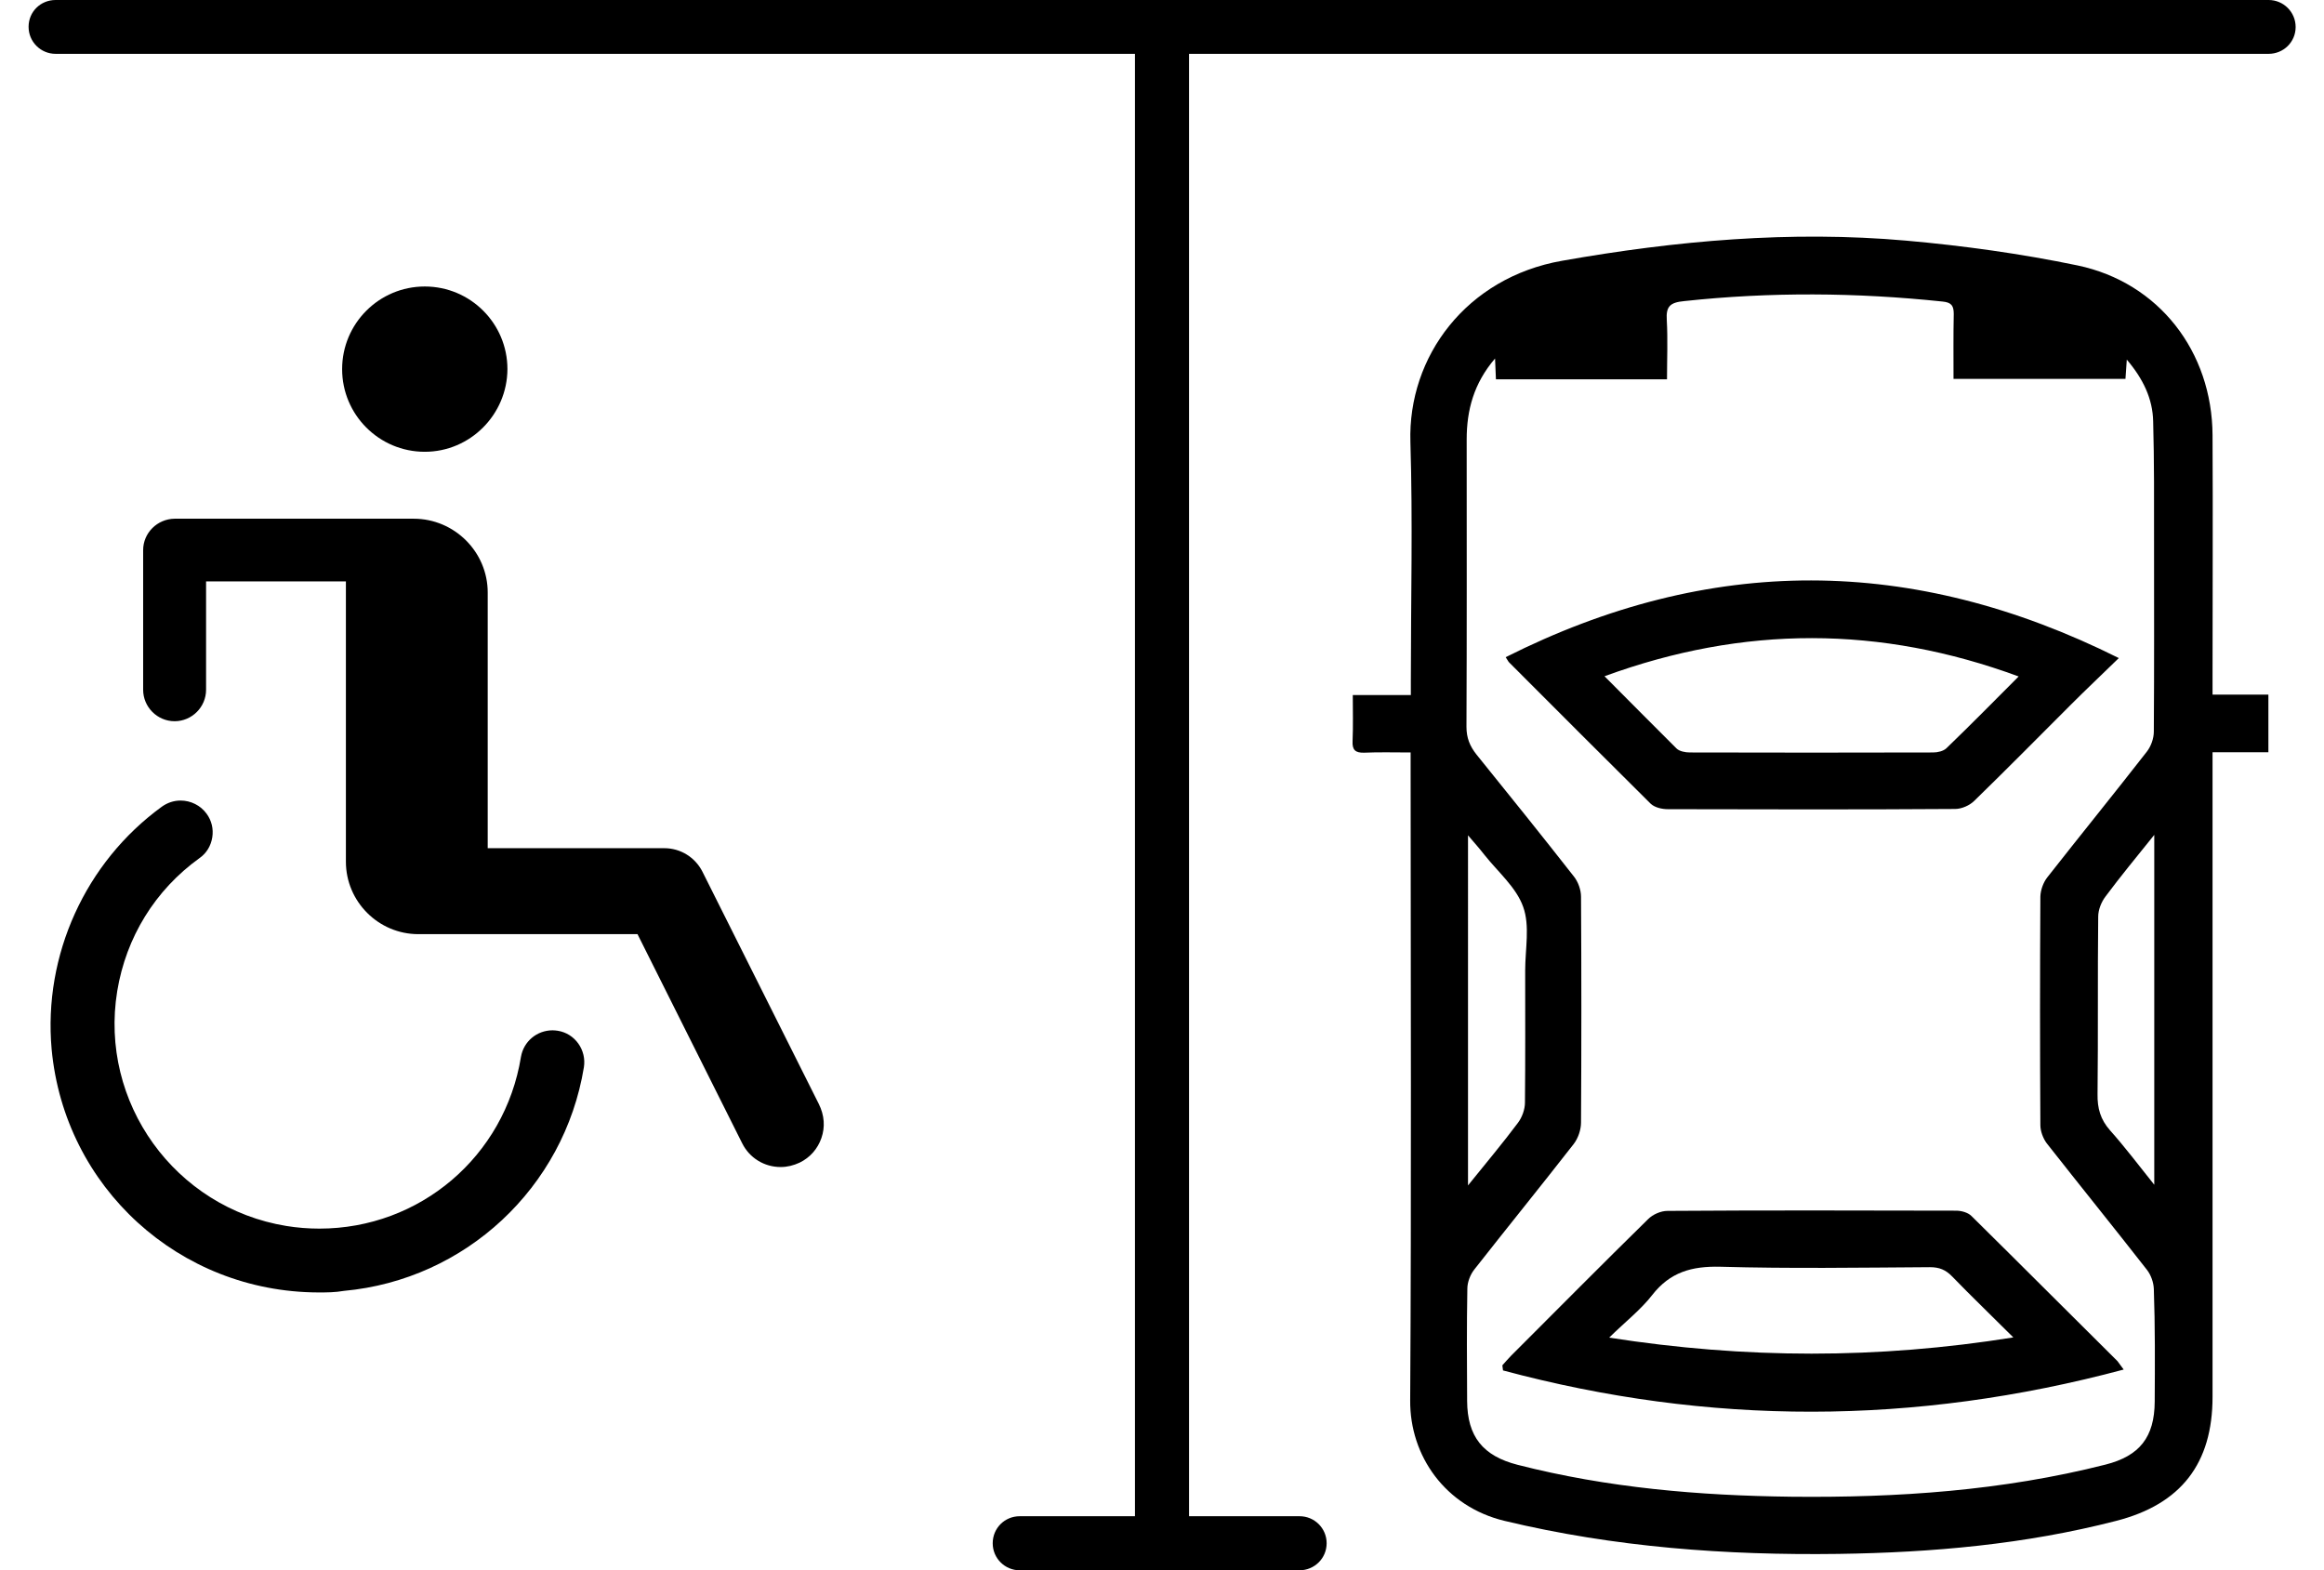 <?xml version="1.0" encoding="utf-8"?>
<!-- Generator: Adobe Illustrator 23.0.2, SVG Export Plug-In . SVG Version: 6.00 Build 0)  -->
<svg version="1.1" id="Ebene_1" xmlns="http://www.w3.org/2000/svg" xmlns:xlink="http://www.w3.org/1999/xlink" x="0px" y="0px"
	 viewBox="0 0 104.88 70.87" style="enable-background:new 0 0 104.88 70.87;" xml:space="preserve">
<g>
	<path d="M58.64,70.87H46.02c-0.67,0-1.22-0.54-1.22-1.22s0.54-1.22,1.22-1.22h12.63c0.67,0,1.22,0.54,1.22,1.22
		S59.32,70.87,58.64,70.87z"/>
	<path d="M52.44,70.55c-0.67,0-1.22-0.54-1.22-1.22V2.04c0-0.67,0.54-1.22,1.22-1.22s1.22,0.54,1.22,1.22v67.29
		C53.66,70,53.11,70.55,52.44,70.55z"/>
	<path d="M102.38,2.43H2.51c-0.67,0-1.22-0.54-1.22-1.22S1.83,0,2.51,0h99.87c0.67,0,1.22,0.54,1.22,1.22S103.05,2.43,102.38,2.43z"
		/>
	<path d="M88.97,54.88c-0.16-0.16-0.46-0.24-0.69-0.24c-4.34-0.01-8.69-0.02-13.03,0.01c-0.3,0-0.66,0.16-0.87,0.37
		c-2.08,2.04-4.13,4.11-6.19,6.17c-0.14,0.14-0.26,0.29-0.39,0.43l0.03,0.23c9.28,2.49,18.56,2.49,28.01-0.04
		c-0.19-0.25-0.23-0.32-0.28-0.38C93.36,59.25,91.17,57.05,88.97,54.88z M72.62,60.37c0.73-0.72,1.42-1.25,1.94-1.92
		c0.81-1.04,1.79-1.31,3.07-1.28c3.15,0.09,6.31,0.04,9.47,0.02c0.42,0,0.71,0.12,1,0.42c0.86,0.89,1.76,1.75,2.76,2.75
		C84.73,61.34,78.78,61.33,72.62,60.37z M75.27,36.52c4.32,0.01,8.64,0.02,12.96-0.01c0.3,0,0.66-0.16,0.87-0.37
		c1.47-1.43,2.91-2.89,4.36-4.34c0.68-0.68,1.38-1.34,2.16-2.1c-9.33-4.66-18.47-4.67-27.67-0.04c0.09,0.13,0.11,0.19,0.15,0.23
		c2.13,2.13,4.26,4.27,6.4,6.39C74.69,36.45,75.01,36.52,75.27,36.52z M72.41,30.52c6.28-2.3,12.45-2.29,18.69,0.01
		c-1.12,1.12-2.17,2.19-3.26,3.24c-0.14,0.13-0.39,0.19-0.6,0.19c-3.66,0.01-7.32,0.01-10.98,0c-0.2,0-0.47-0.05-0.6-0.18
		C74.59,32.72,73.54,31.65,72.41,30.52z M99.85,31.34v-0.72c0-3.66,0.02-7.32,0-10.98c-0.02-3.77-2.42-6.89-6.09-7.66
		c-2.55-0.53-5.15-0.89-7.74-1.12c-5.21-0.46-10.38,0-15.53,0.91c-4.31,0.76-6.96,4.32-6.84,8.18c0.11,3.58,0.02,7.16,0.02,10.74
		v0.68h-2.62c0,0.72,0.02,1.4-0.01,2.08c-0.02,0.4,0.13,0.53,0.52,0.52c0.68-0.03,1.36-0.01,2.1-0.01v0.83
		c0,9.47,0.04,18.94-0.02,28.41c-0.02,2.51,1.59,4.8,4.26,5.44c4.96,1.19,9.99,1.56,15.07,1.49c4.23-0.06,8.42-0.43,12.53-1.49
		c2.93-0.75,4.35-2.59,4.35-5.6c0-9.43,0-18.86,0-28.29v-0.8h2.52v-2.6H99.85z M97.24,63.26c-0.01,1.6-0.68,2.45-2.22,2.84
		c-4.65,1.18-9.39,1.5-14.17,1.45c-4.17-0.05-8.3-0.4-12.36-1.44c-1.57-0.4-2.27-1.28-2.28-2.88c-0.01-1.69-0.02-3.38,0.01-5.07
		c0-0.29,0.13-0.63,0.31-0.86c1.49-1.9,3.01-3.77,4.49-5.67c0.2-0.26,0.33-0.64,0.33-0.97c0.02-3.4,0.02-6.8,0-10.19
		c0-0.31-0.13-0.67-0.32-0.91c-1.45-1.85-2.92-3.68-4.4-5.51c-0.3-0.38-0.45-0.75-0.45-1.25c0.02-4.32,0.01-8.65,0.01-12.97
		c0-1.32,0.32-2.53,1.28-3.65c0.02,0.4,0.03,0.65,0.04,0.94h7.72c0-0.89,0.04-1.79-0.01-2.68c-0.04-0.61,0.15-0.79,0.78-0.85
		c3.89-0.42,7.78-0.39,11.67,0.02c0.4,0.04,0.5,0.19,0.5,0.56c-0.02,0.96-0.01,1.92-0.01,2.93h7.76c0.02-0.27,0.04-0.52,0.06-0.87
		c0.74,0.87,1.17,1.77,1.19,2.79c0.05,1.81,0.04,3.62,0.04,5.43c0,2.86,0.01,5.71-0.01,8.57c0,0.31-0.13,0.67-0.32,0.91
		c-1.48,1.9-3,3.77-4.49,5.67c-0.18,0.23-0.3,0.57-0.31,0.86c-0.02,3.44-0.02,6.88,0,10.32c0,0.27,0.12,0.59,0.28,0.81
		c1.5,1.91,3.03,3.8,4.53,5.72c0.18,0.23,0.3,0.57,0.31,0.86C97.26,59.84,97.25,61.55,97.24,63.26z M68.82,49.76
		c0,0.31-0.13,0.67-0.32,0.92c-0.68,0.91-1.42,1.79-2.25,2.82V37.7c0.3,0.35,0.53,0.61,0.74,0.88c0.61,0.77,1.44,1.47,1.75,2.35
		c0.31,0.86,0.09,1.9,0.09,2.87C68.83,45.78,68.84,47.77,68.82,49.76z M97.22,37.68v15.79c-0.72-0.9-1.33-1.71-2-2.46
		c-0.43-0.49-0.57-0.99-0.56-1.63c0.03-2.67,0-5.34,0.03-8.01c0-0.31,0.14-0.66,0.33-0.91C95.69,39.56,96.4,38.7,97.22,37.68z"/>
	<g>
		<path d="M19.17,20.39c-2.06,0-3.73-1.67-3.73-3.73s1.67-3.73,3.73-3.73c2.06,0,3.73,1.67,3.73,3.73
			C22.89,18.71,21.22,20.39,19.17,20.39z"/>
		<path d="M35.23,52.67c-0.74,0-1.41-0.41-1.74-1.08l-4.72-9.43l-9.89,0c-1.8,0-3.27-1.47-3.27-3.27l0-12.65l-6.31,0l0,4.89
			c0,0.78-0.64,1.42-1.42,1.42c-0.78,0-1.42-0.64-1.42-1.42l0-6.3c0-0.78,0.64-1.41,1.42-1.42l10.79,0c1.84,0,3.34,1.5,3.34,3.33
			l0,11.54l7.97,0c0.73,0,1.39,0.41,1.72,1.06l5.25,10.48c0.26,0.52,0.29,1.05,0.12,1.54c-0.17,0.49-0.51,0.88-0.98,1.11
			C35.81,52.6,35.53,52.67,35.23,52.67L35.23,52.67z"/>
		<path d="M14.36,58.33C8.09,58.31,2.91,53.59,2.33,47.35c-0.38-4.24,1.52-8.43,4.97-10.94c0.25-0.18,0.54-0.28,0.85-0.28
			c0.46,0,0.9,0.22,1.17,0.59c0.23,0.31,0.32,0.69,0.26,1.07c-0.06,0.38-0.26,0.72-0.58,0.94c-2,1.44-3.31,3.57-3.71,6
			c-0.82,5.03,2.61,9.78,7.63,10.6c0.49,0.08,1,0.12,1.49,0.12c4.54,0,8.37-3.26,9.1-7.75c0.12-0.7,0.72-1.2,1.43-1.2
			c0.08,0,0.15,0.01,0.23,0.02c0.38,0.06,0.71,0.27,0.93,0.58c0.22,0.31,0.31,0.69,0.25,1.07c-0.89,5.43-5.35,9.59-10.83,10.09
			C15.12,58.33,14.75,58.33,14.36,58.33L14.36,58.33z"/>
	</g>
</g>
</svg>
